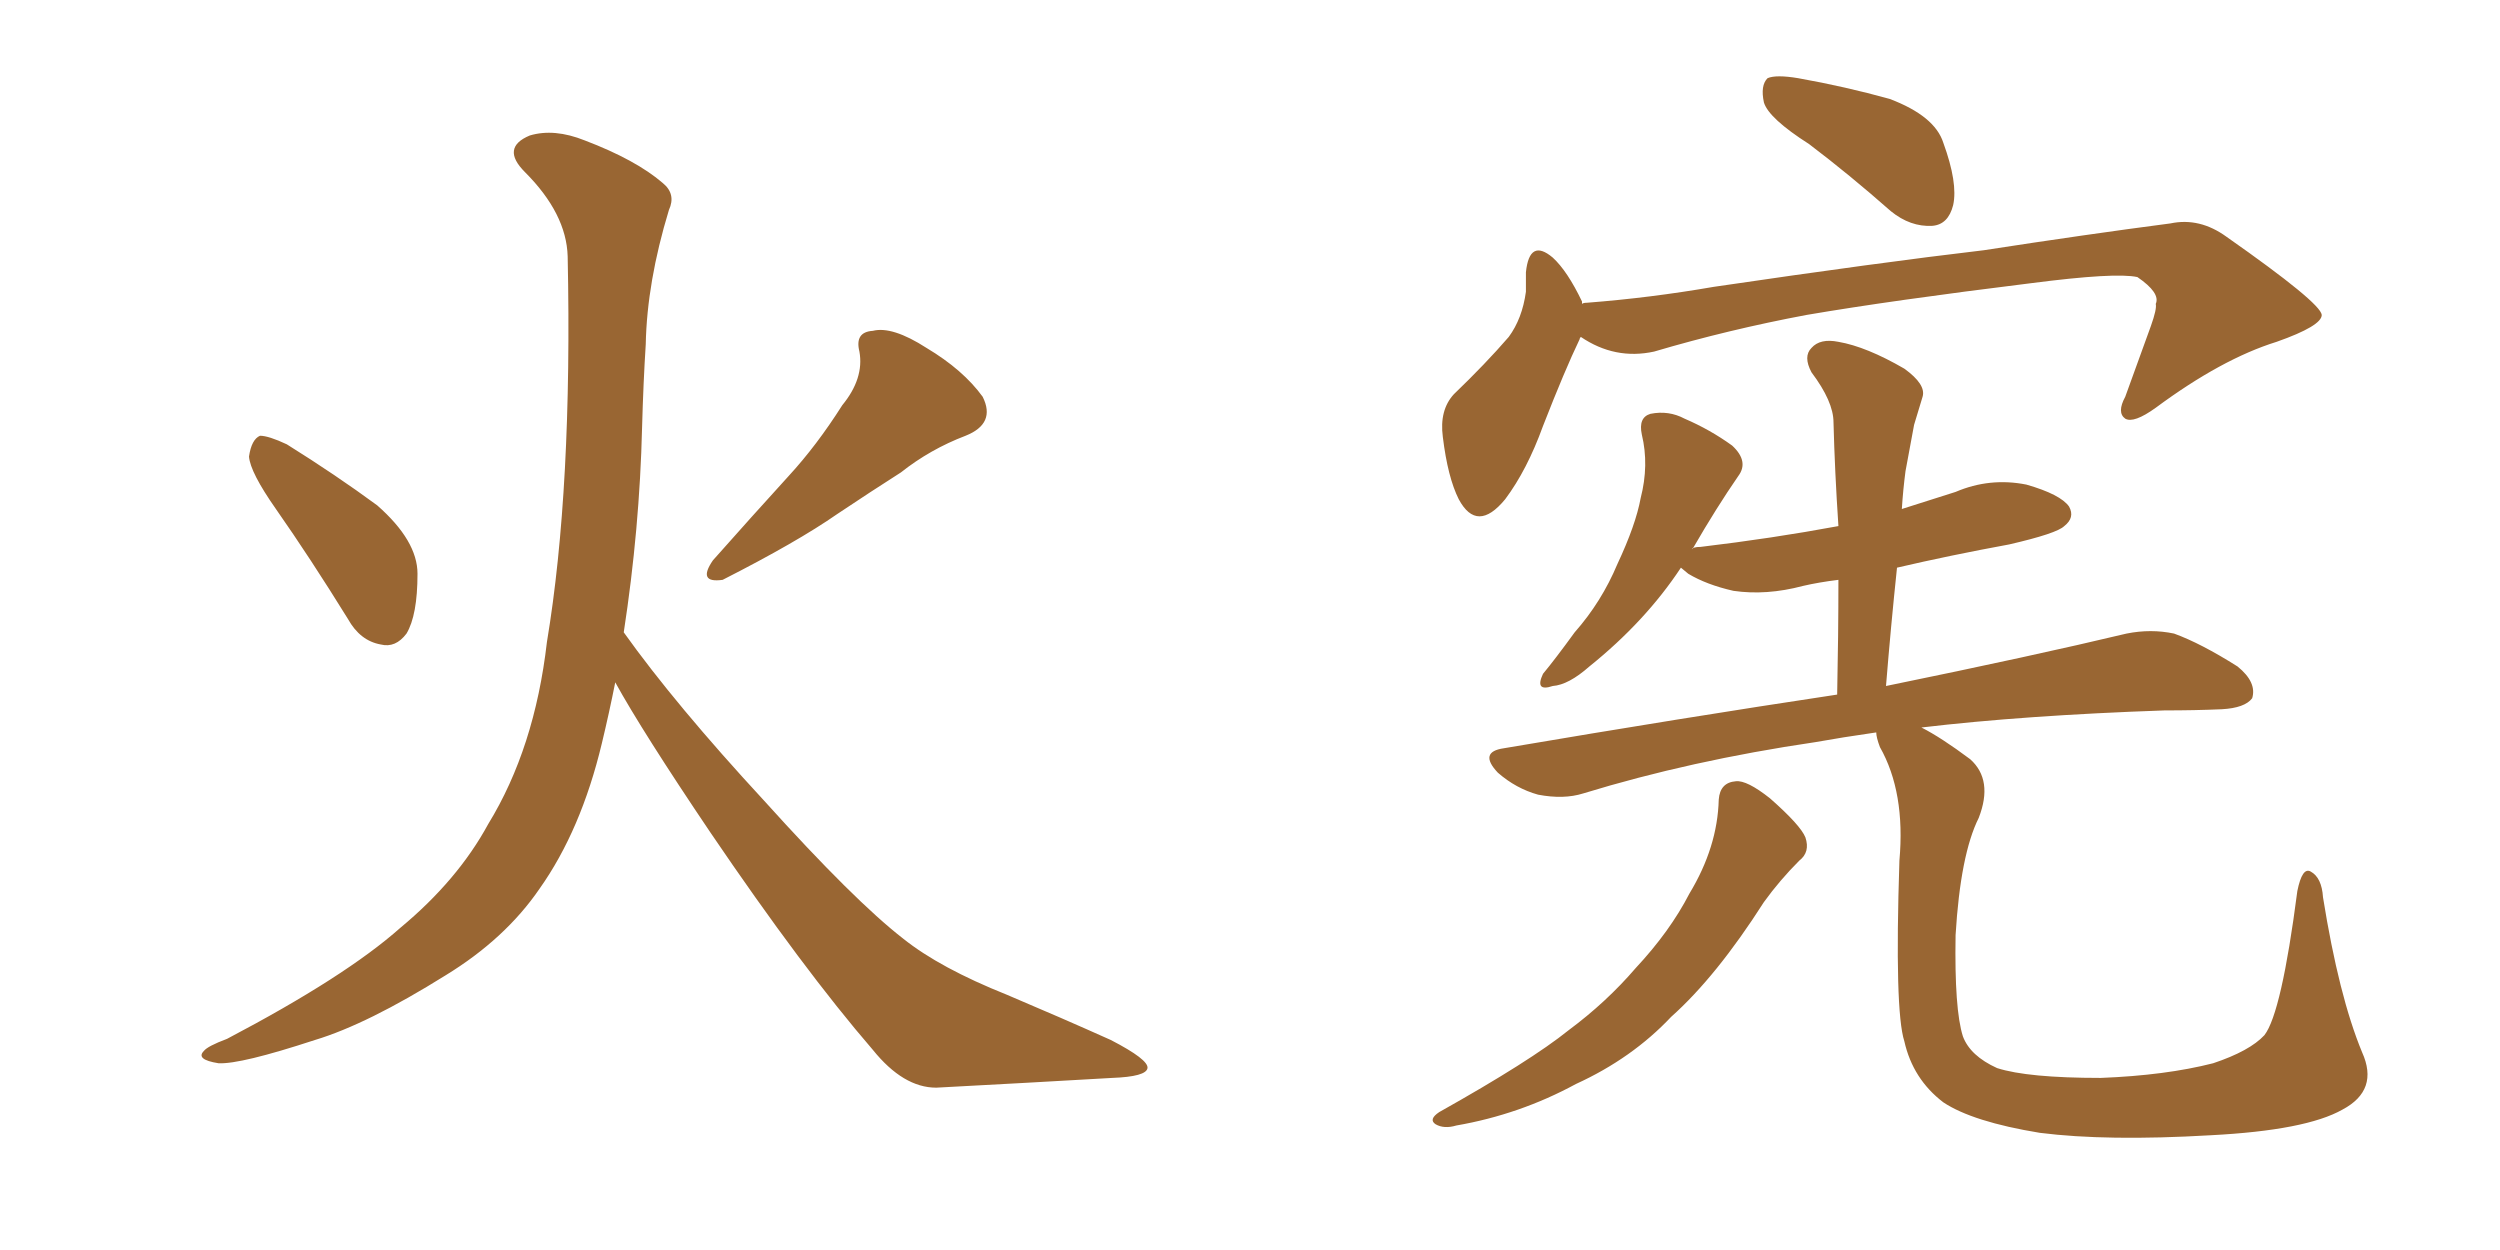<svg xmlns="http://www.w3.org/2000/svg" xmlns:xlink="http://www.w3.org/1999/xlink" width="300" height="150"><path fill="#996633" padding="10" d="M33.11 61.08L33.11 61.08Q30.03 56.69 29.88 54.79L29.88 54.79Q30.18 52.73 31.20 52.29L31.20 52.29Q32.23 52.29 34.42 53.32L34.42 53.32Q40.28 56.98 45.26 60.64L45.26 60.64Q50.10 64.89 50.10 68.85L50.10 68.85Q50.10 73.83 48.78 76.03L48.78 76.03Q47.46 77.78 45.70 77.34L45.70 77.34Q43.21 76.90 41.75 74.27L41.75 74.27Q37.21 66.94 33.11 61.08ZM101.07 48.63L101.07 48.63Q103.71 45.41 103.13 42.19L103.13 42.19Q102.54 39.84 104.74 39.70L104.74 39.70Q107.08 39.11 111.18 41.75L111.18 41.75Q115.58 44.38 117.92 47.61L117.92 47.61Q119.53 50.83 115.87 52.29L115.87 52.29Q111.62 53.91 108.11 56.69L108.11 56.69Q104.44 59.03 100.49 61.67L100.49 61.67Q95.65 65.04 86.72 69.58L86.72 69.58Q83.64 70.02 85.55 67.24L85.55 67.24Q90.23 61.96 94.63 57.13L94.63 57.13Q98.00 53.47 101.07 48.63ZM74.85 75.88L74.85 75.88L74.85 75.88Q81.01 84.52 91.70 96.09L91.70 96.09Q102.54 108.11 108.40 112.65L108.40 112.65Q112.79 116.16 120.85 119.38L120.85 119.38Q127.44 122.17 133.30 124.80L133.30 124.80Q137.84 127.15 137.70 128.17L137.70 128.17Q137.55 129.20 133.45 129.35L133.45 129.35Q123.49 129.93 112.35 130.52L112.35 130.52Q108.40 130.52 104.74 125.98L104.74 125.98Q96.39 116.31 85.25 99.90L85.25 99.90Q77.05 87.74 73.83 81.88L73.83 81.88Q73.10 85.55 72.22 89.21L72.22 89.21Q69.73 99.61 64.75 106.64L64.75 106.64Q60.64 112.65 53.47 117.04L53.47 117.04Q44.09 122.90 37.79 124.80L37.79 124.80Q28.86 127.73 26.22 127.59L26.22 127.59Q23.44 127.15 24.46 126.12L24.46 126.12Q24.90 125.54 27.25 124.66L27.25 124.66Q41.46 117.19 48.05 111.33L48.05 111.33Q54.93 105.62 58.59 98.88L58.59 98.88Q64.16 89.79 65.63 77.05L65.63 77.05Q68.70 58.59 68.12 30.76L68.12 30.76Q67.97 25.63 62.99 20.65L62.99 20.65Q60.06 17.72 63.57 16.26L63.57 16.26Q66.50 15.38 70.17 16.85L70.17 16.85Q76.32 19.19 79.54 21.97L79.54 21.97Q81.15 23.29 80.27 25.20L80.27 25.20Q77.64 33.84 77.49 41.31L77.49 41.31Q77.20 45.85 77.05 51.27L77.05 51.27Q76.76 63.43 74.85 75.88ZM217.09 17.29L217.09 17.29Q212.26 14.21 211.67 12.30L211.67 12.30Q211.23 10.25 212.11 9.38L212.11 9.38Q213.13 8.94 215.77 9.38L215.77 9.38Q221.48 10.40 226.76 11.87L226.76 11.87Q232.18 13.92 233.20 17.14L233.20 17.14Q234.96 21.97 234.38 24.61L234.38 24.61Q233.79 26.95 231.88 27.10L231.88 27.10Q229.25 27.25 226.90 25.34L226.90 25.34Q221.92 20.95 217.09 17.29ZM189.70 40.43L189.70 40.43Q189.55 40.58 189.55 40.72L189.55 40.72Q187.79 44.38 185.16 51.12L185.16 51.12Q183.25 56.40 180.62 59.91L180.62 59.91Q177.25 64.01 175.05 59.91L175.05 59.91Q173.73 57.28 173.14 52.44L173.14 52.44Q172.71 49.22 174.46 47.31L174.46 47.31Q178.27 43.65 181.05 40.43L181.05 40.43Q182.67 38.23 183.11 35.01L183.11 35.01Q183.11 33.69 183.11 32.67L183.11 32.67Q183.54 28.56 186.33 30.91L186.33 30.91Q188.09 32.52 189.84 36.18L189.84 36.18Q189.84 36.33 189.84 36.47L189.84 36.47Q189.99 36.33 190.43 36.33L190.43 36.33Q198.05 35.74 205.66 34.42L205.66 34.42Q225.59 31.49 238.04 30.03L238.04 30.03Q250.34 28.13 260.45 26.81L260.45 26.81Q263.96 26.07 267.19 28.42L267.19 28.42Q278.47 36.33 278.61 37.79L278.61 37.79Q278.61 39.11 273.19 41.02L273.19 41.02Q266.60 43.07 258.69 48.93L258.69 48.93Q256.05 50.83 255.03 50.24L255.03 50.24Q254.00 49.51 255.03 47.61L255.03 47.61Q256.64 43.21 258.11 39.11L258.11 39.11Q258.84 37.06 258.69 36.47L258.69 36.47Q259.28 35.16 256.49 33.25L256.49 33.25Q253.86 32.67 243.75 33.98L243.75 33.98Q227.05 36.04 216.80 37.79L216.80 37.79Q207.42 39.55 198.49 42.19L198.49 42.19Q193.80 43.21 189.70 40.43ZM206.25 95.95L206.25 95.95Q206.40 93.90 208.30 93.75L208.30 93.75Q209.62 93.60 212.40 95.80L212.40 95.80Q216.06 99.02 216.65 100.49L216.65 100.49Q217.24 102.25 215.92 103.27L215.92 103.27Q213.57 105.62 211.67 108.25L211.67 108.25Q205.96 117.19 200.54 122.02L200.54 122.02Q195.85 127.00 189.11 130.08L189.11 130.08Q182.37 133.74 174.76 135.06L174.76 135.06Q173.29 135.50 172.27 134.91L172.27 134.91Q171.39 134.33 172.71 133.45L172.71 133.45Q183.69 127.29 188.23 123.63L188.23 123.63Q192.77 120.26 196.29 116.16L196.29 116.16Q200.39 111.77 202.73 107.23L202.73 107.23Q206.10 101.66 206.25 95.95ZM283.45 126.27L283.45 126.27L283.45 126.27Q285.50 130.81 281.10 133.15L281.10 133.15Q276.71 135.64 265.28 136.23L265.28 136.23Q252.83 136.96 244.78 135.94L244.78 135.94Q236.72 134.62 233.20 132.28L233.20 132.28Q229.54 129.49 228.52 124.95L228.52 124.95Q227.34 121.29 227.93 103.27L227.93 103.27Q228.66 95.07 225.59 89.65L225.59 89.65Q225.15 88.48 225.15 87.89L225.15 87.89Q221.04 88.48 217.82 89.06L217.82 89.06Q202.88 91.26 189.99 95.21L189.99 95.21Q187.65 95.95 184.57 95.36L184.57 95.36Q181.93 94.63 179.74 92.72L179.74 92.72Q177.39 90.23 180.47 89.79L180.47 89.79Q202.00 86.13 220.46 83.35L220.46 83.35Q220.61 76.17 220.61 69.58L220.61 69.58Q218.26 69.87 216.36 70.31L216.36 70.31Q211.96 71.48 208.01 70.90L208.01 70.90Q204.79 70.17 202.59 68.85L202.59 68.85Q201.86 68.26 201.71 68.12L201.71 68.12Q197.46 74.56 190.72 79.98L190.72 79.98Q188.23 82.18 186.33 82.32L186.33 82.32Q184.13 83.06 185.16 80.86L185.16 80.86Q186.62 79.10 188.96 75.88L188.96 75.88Q192.19 72.22 194.09 67.68L194.09 67.68Q196.29 62.99 196.88 59.77L196.88 59.77Q197.90 55.81 197.02 52.15L197.02 52.15Q196.58 50.10 198.05 49.66L198.05 49.66Q200.24 49.22 202.15 50.24L202.15 50.24Q205.22 51.56 207.86 53.47L207.86 53.47Q209.91 55.37 208.59 57.13L208.59 57.13Q205.96 60.94 203.17 65.77L203.17 65.77Q203.03 65.77 203.03 65.92L203.03 65.92Q203.17 65.63 204.05 65.63L204.05 65.63Q212.70 64.60 220.61 63.13L220.61 63.13Q220.17 56.54 220.02 50.68L220.02 50.68Q220.02 48.19 217.38 44.68L217.38 44.68Q216.36 42.77 217.38 41.75L217.38 41.75Q218.41 40.58 220.61 41.02L220.61 41.02Q223.97 41.60 228.52 44.24L228.52 44.24Q231.15 46.14 230.71 47.61L230.71 47.61Q230.27 49.07 229.69 50.98L229.69 50.98Q229.25 53.32 228.66 56.54L228.66 56.54Q228.37 58.74 228.22 61.08L228.22 61.08Q231.45 60.06 234.67 59.03L234.67 59.03Q238.77 57.28 243.16 58.15L243.16 58.15Q247.27 59.33 248.29 60.79L248.29 60.79Q249.02 62.11 247.71 63.13L247.71 63.13Q246.83 64.01 241.11 65.33L241.11 65.33Q233.94 66.65 227.64 68.12L227.64 68.12Q226.90 75.15 226.32 82.32L226.32 82.32Q244.19 78.66 255.18 76.03L255.18 76.03Q258.11 75.44 260.89 76.03L260.89 76.03Q264.11 77.20 268.51 79.98L268.51 79.98Q270.85 81.88 270.26 83.79L270.26 83.79Q269.38 84.96 266.60 85.11L266.60 85.11Q263.38 85.25 259.72 85.25L259.72 85.25Q242.87 85.84 230.57 87.30L230.57 87.30Q232.91 88.48 236.43 91.11L236.43 91.11Q239.21 93.60 237.45 98.14L237.45 98.14Q235.25 102.54 234.67 112.21L234.67 112.21Q234.52 121.14 235.55 124.37L235.55 124.37Q236.43 126.71 239.65 128.17L239.65 128.17Q243.31 129.35 252.10 129.35L252.10 129.35Q259.86 129.05 265.58 127.59L265.58 127.59Q269.97 126.12 271.73 124.22L271.73 124.22Q273.78 121.58 275.68 106.93L275.68 106.93Q276.27 104.00 277.29 104.59L277.29 104.59Q278.61 105.32 278.76 107.67L278.76 107.67Q280.66 119.53 283.45 126.27Z"/></svg>